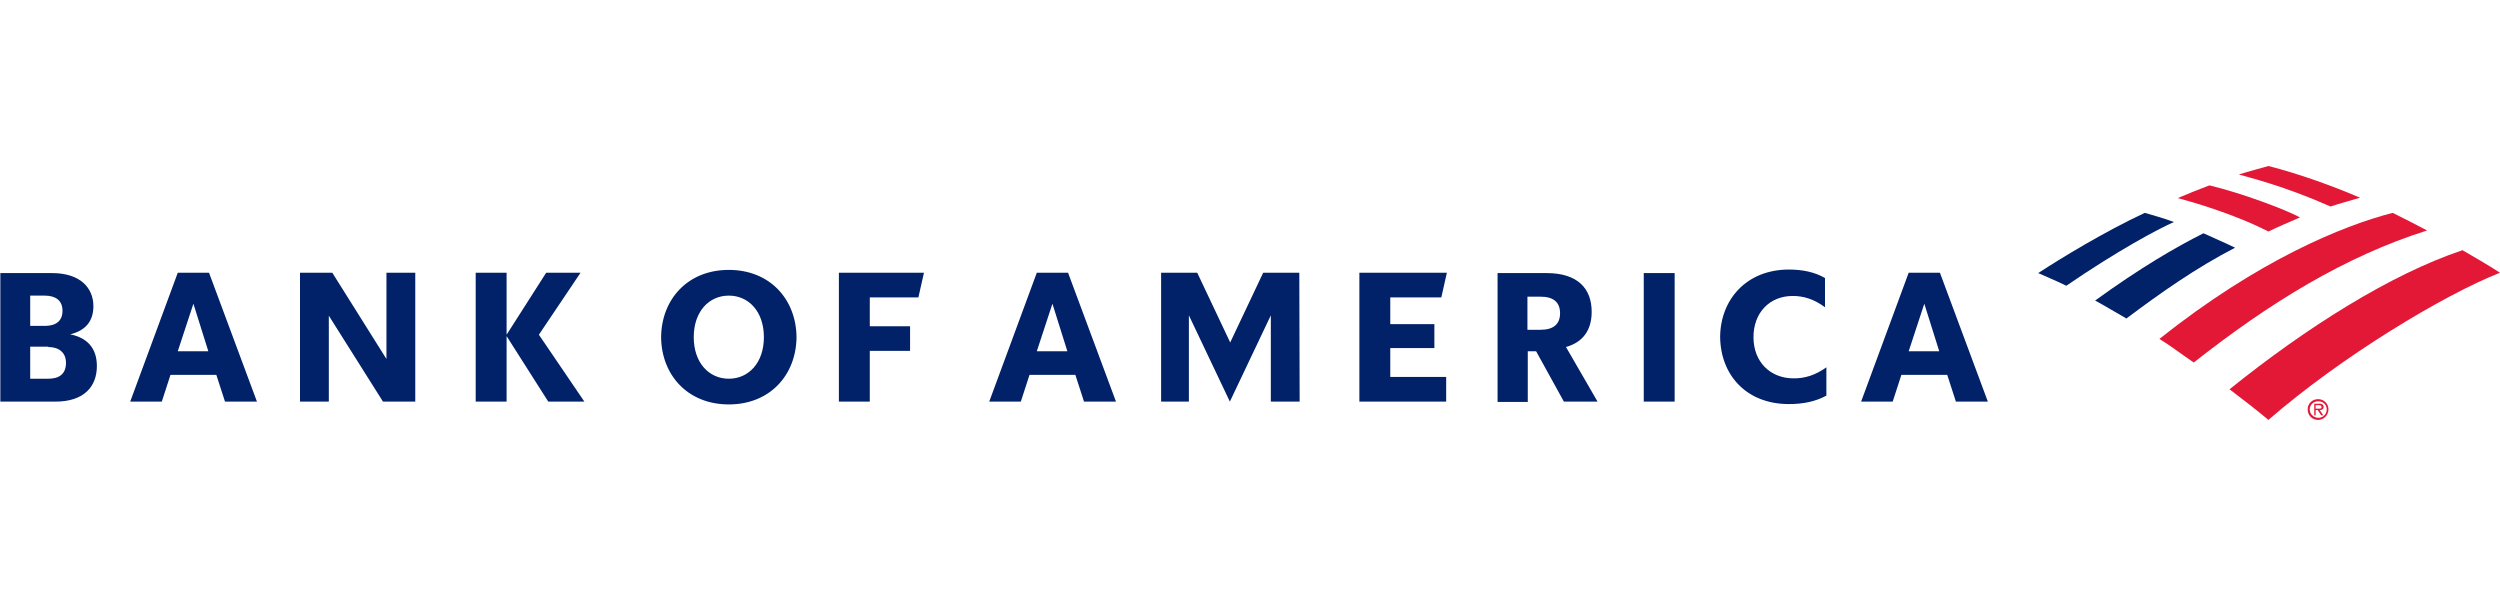 <svg width="256" height="61" viewBox="0 0 256 61" fill="none" xmlns="http://www.w3.org/2000/svg">
<g clip-path="url(#clip0_14283_6341)">
<path d="M236.303 41.918C236.303 41.341 236.765 40.873 237.369 40.873C237.974 40.873 238.436 41.341 238.436 41.918C238.436 42.495 237.974 43 237.369 43C236.765 43 236.303 42.531 236.303 41.918ZM236.516 41.918C236.516 42.387 236.907 42.784 237.405 42.784C237.867 42.784 238.258 42.423 238.258 41.918C238.258 41.45 237.867 41.089 237.405 41.089C236.872 41.089 236.516 41.486 236.516 41.918Z" fill="#E31837"/>
<path d="M237.903 42.531H237.69L237.334 41.99H237.121V42.531H236.979V41.341H237.512C237.619 41.341 237.725 41.341 237.796 41.413C237.903 41.45 237.939 41.558 237.939 41.666C237.939 41.882 237.761 41.99 237.547 41.99L237.903 42.531ZM237.334 41.846C237.512 41.846 237.725 41.882 237.725 41.666C237.725 41.522 237.583 41.486 237.441 41.486H237.121V41.846H237.334Z" fill="#E31837"/>
<path d="M232.285 43C239.752 36.509 250.241 30.198 256.001 27.927C255.112 27.35 253.725 26.52 252.161 25.619C244.729 28.107 236.054 33.624 228.303 39.863C229.618 40.873 231.005 41.918 232.285 43Z" fill="#E31837"/>
<path d="M228.872 25.366C227.77 24.825 226.561 24.32 225.636 23.888C222.827 25.294 219.165 27.422 214.543 30.775C215.539 31.316 216.605 31.965 217.743 32.614C221.299 29.946 224.89 27.422 228.872 25.366Z" fill="#012169"/>
<path d="M235.519 22.265C234.168 21.508 229.475 19.741 226.239 18.983C225.279 19.344 223.928 19.885 223.004 20.282C224.177 20.606 228.551 21.796 232.284 23.707C233.244 23.239 234.595 22.662 235.519 22.265Z" fill="#E31837"/>
<path d="M219.626 21.796C215.466 23.743 211.093 26.412 208.711 27.962C209.564 28.359 210.418 28.684 211.591 29.261C216.853 25.654 220.978 23.455 222.613 22.733C221.44 22.301 220.338 22.012 219.626 21.796Z" fill="#012169"/>
<path d="M238.648 21.147C239.608 20.823 240.71 20.534 241.67 20.245C238.897 19.055 235.412 17.793 232.284 17C231.786 17.144 230.292 17.541 229.261 17.866C230.328 18.19 233.848 19.019 238.648 21.147ZM221.119 34.706C222.257 35.391 223.466 36.329 224.639 37.122C232.426 30.992 240.106 26.268 248.532 23.599C247.359 22.986 246.328 22.445 245.012 21.796C239.964 23.094 231.324 26.592 221.119 34.706Z" fill="#E31837"/>
<path d="M0 41.125H5.689C8.569 41.125 9.92 39.61 9.92 37.483C9.92 35.752 9.031 34.598 7.182 34.237C8.818 33.841 9.564 32.831 9.564 31.352C9.564 29.477 8.213 27.963 5.333 27.963H0.036V41.125H0ZM4.942 35.535C6.009 35.535 6.756 36.076 6.756 37.158C6.756 38.312 6.044 38.781 4.942 38.781H3.093V35.499H4.942V35.535ZM4.587 30.271C5.653 30.271 6.4 30.739 6.4 31.821C6.4 32.903 5.689 33.372 4.587 33.372H3.093V30.271H4.587ZM21.404 27.927H18.204L13.333 41.125H16.569L17.458 38.384H22.151L23.04 41.125H26.311L21.404 27.927ZM19.804 31.1L21.333 35.968H18.204L19.804 31.1ZM42.524 27.927H39.573V36.762L34.027 27.927H30.72V41.125H33.671V32.326L39.218 41.125H42.524V27.927ZM56.142 41.125L51.876 34.418V41.125H48.711V27.927H51.876V34.273L55.929 27.927H59.449L55.182 34.273L59.84 41.125H56.142ZM71.04 34.526C71.04 37.158 72.604 38.781 74.631 38.781C76.658 38.781 78.222 37.158 78.222 34.526C78.222 31.893 76.658 30.271 74.631 30.271C72.604 30.271 71.04 31.893 71.04 34.526ZM67.698 34.526C67.733 30.667 70.4 27.638 74.631 27.638C78.862 27.638 81.529 30.667 81.564 34.526C81.529 38.384 78.862 41.413 74.631 41.413C70.4 41.413 67.733 38.384 67.698 34.526ZM85.902 41.125H89.067V35.932H93.191V33.408H89.067V30.451H94.044L94.613 27.927H85.902V41.125ZM109.369 27.927H106.169L101.298 41.125H104.533L105.422 38.384H110.116L111.004 41.125H114.276L109.369 27.927ZM107.769 31.1L109.298 35.968H106.169L107.769 31.1ZM133.049 27.927H129.351L125.973 35.067L122.596 27.927H118.898V41.125H121.742V32.29L125.938 41.125L130.133 32.29V41.125H133.084L133.049 27.927ZM139.2 41.125H148.089V38.601H142.364V35.644H146.88V33.191H142.364V30.451H147.591L148.16 27.927H139.2V41.125ZM160.142 41.125H163.591L160.356 35.535C162.133 35.031 162.987 33.769 162.987 31.929C162.987 29.549 161.564 27.963 158.364 27.963H153.351V41.161H156.444V35.968H157.298L160.142 41.125ZM157.76 30.379C159.076 30.379 159.751 30.956 159.751 32.074C159.751 33.191 159.076 33.769 157.76 33.769H156.409V30.379H157.76ZM168.32 41.125H171.484V27.963H168.32V41.125ZM187.058 37.591C185.849 38.456 184.782 38.745 183.68 38.745C181.262 38.745 179.556 37.05 179.556 34.526C179.556 32.002 181.227 30.307 183.573 30.307C184.64 30.307 185.707 30.595 186.88 31.461V28.468C185.813 27.855 184.569 27.602 183.182 27.602C178.88 27.602 176.178 30.631 176.142 34.49C176.178 38.384 178.809 41.377 183.182 41.377C184.64 41.377 185.884 41.125 187.022 40.512V37.591H187.058ZM198.649 27.927H195.449L190.578 41.125H193.813L194.702 38.384H199.396L200.284 41.125H203.556L198.649 27.927ZM197.049 31.1L198.578 35.968H195.449L197.049 31.1Z" fill="#012169"/>
</g>
<defs>
<clipPath id="clip0_14283_6341">
<rect width="256" height="26" fill="white" transform="translate(0 17)"/>
</clipPath>
</defs>
</svg>
